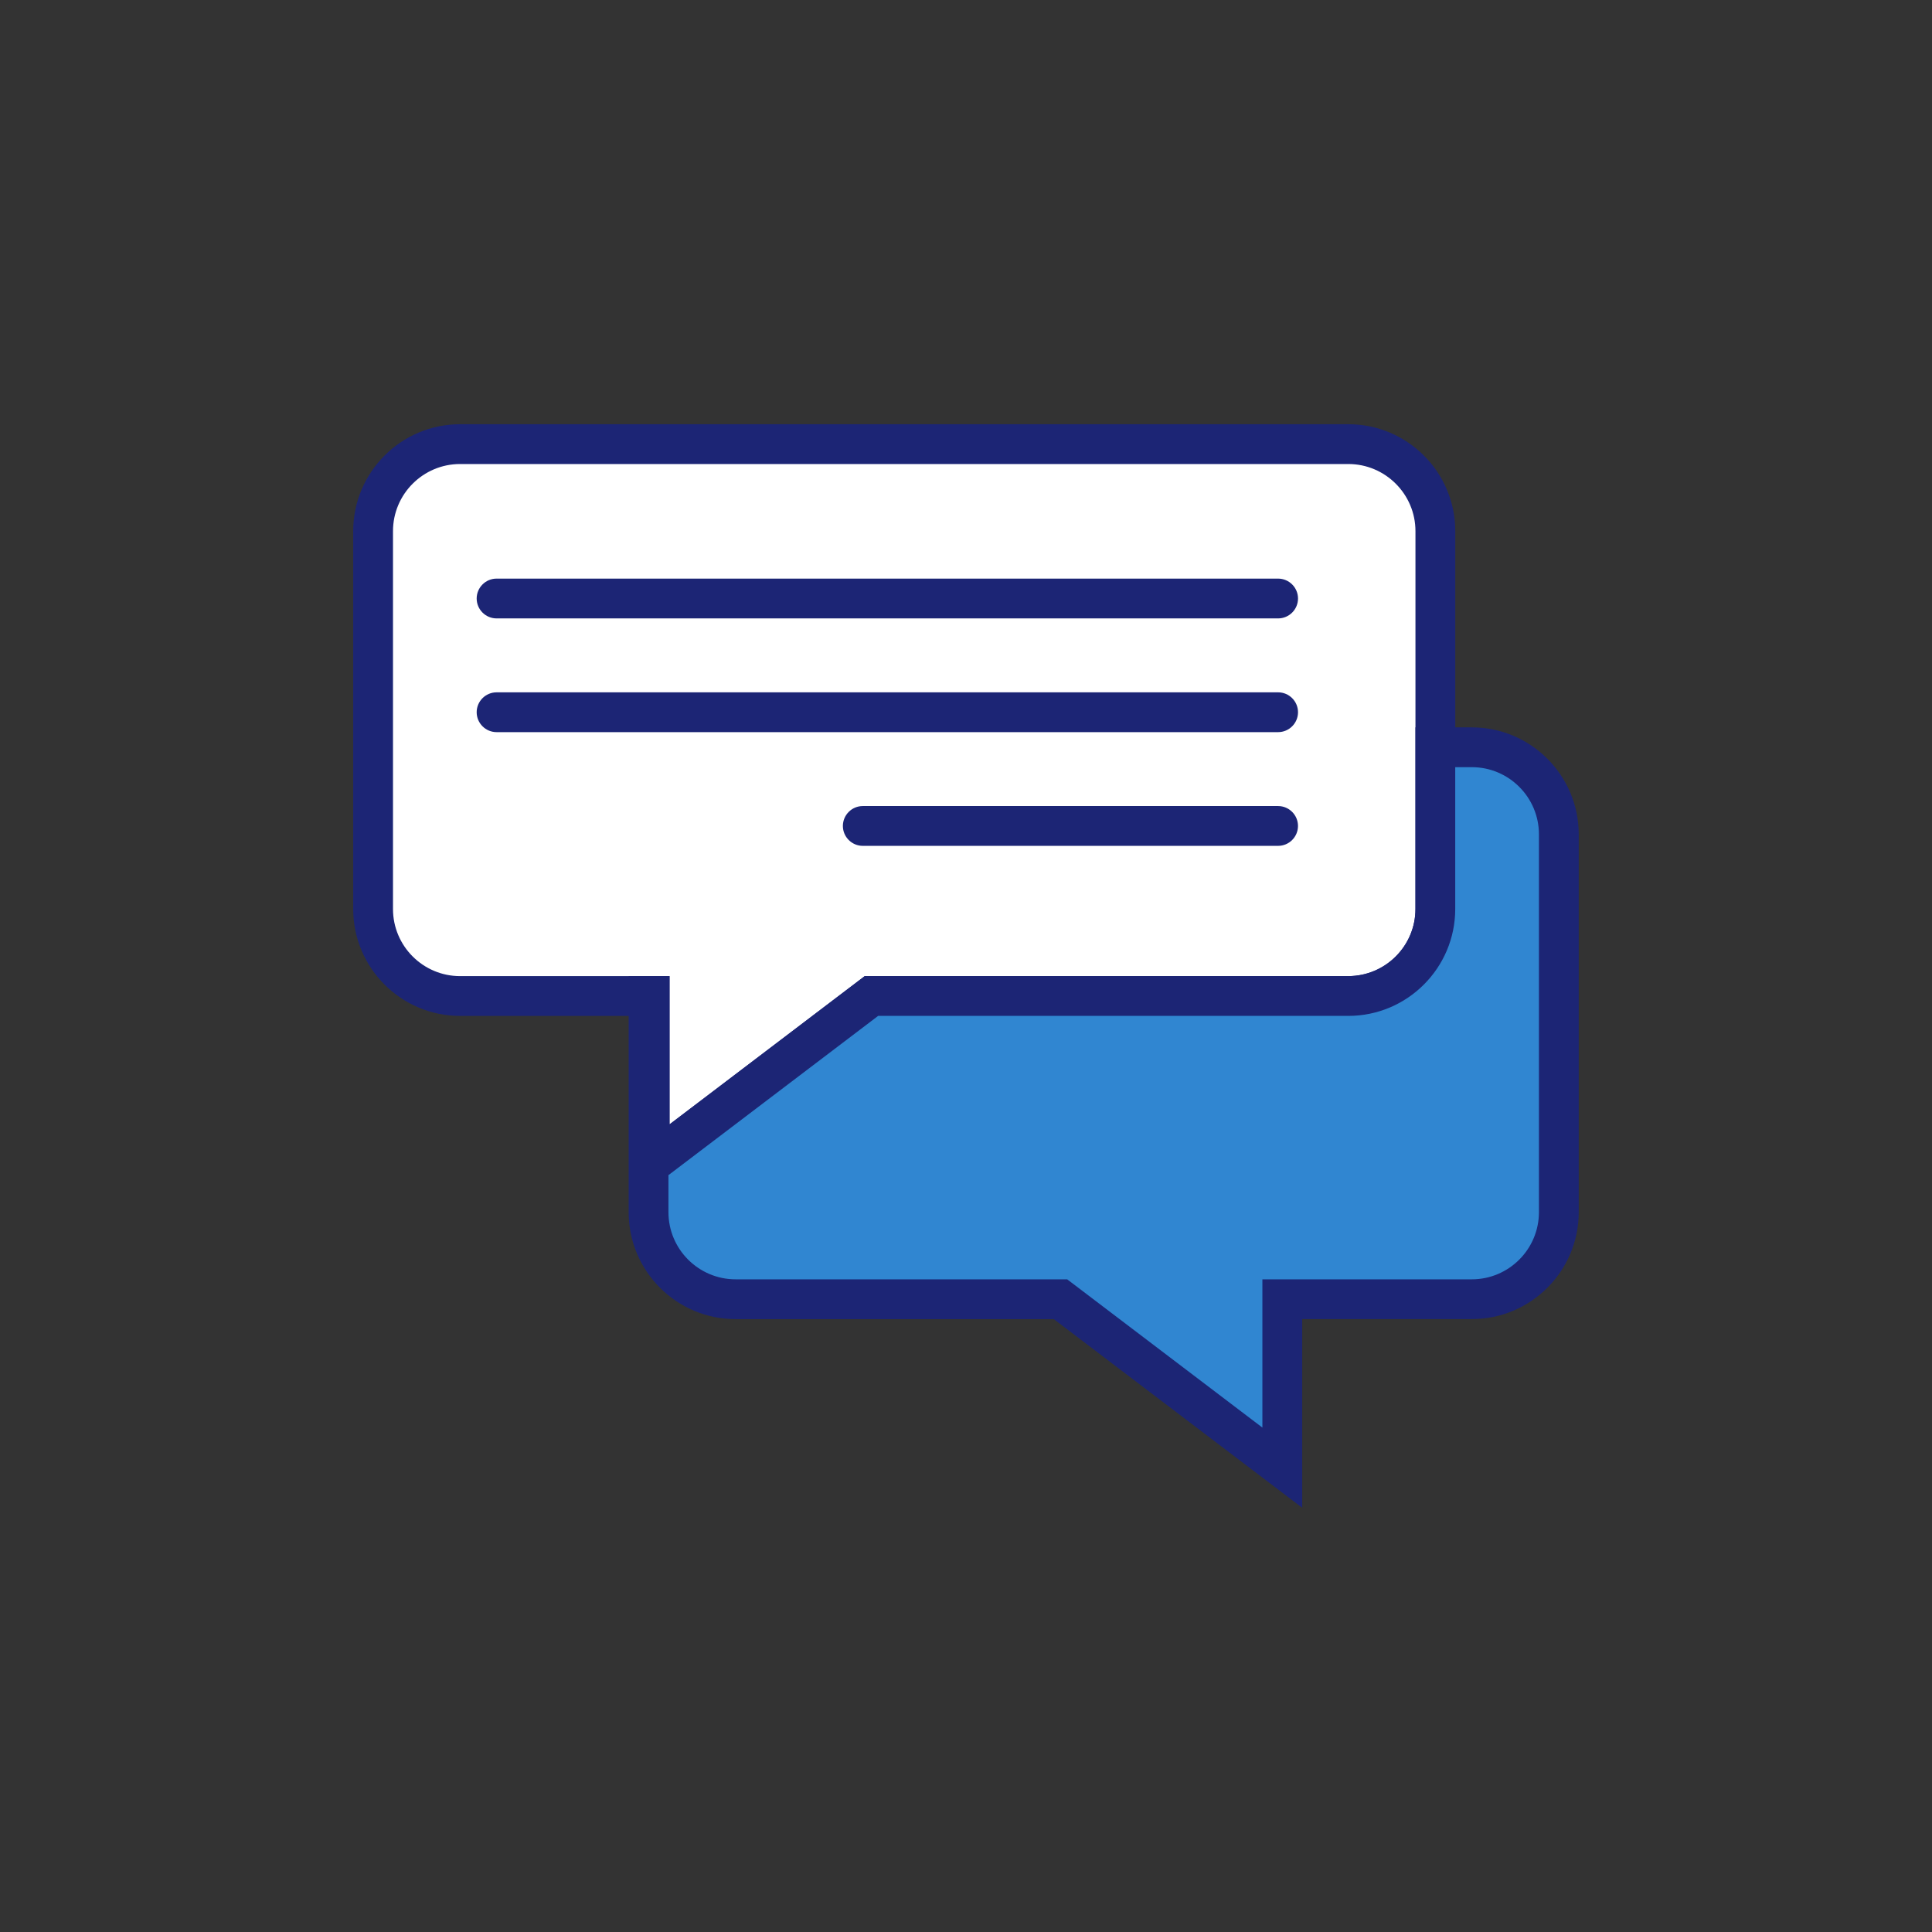 <svg width="80" height="80" viewBox="0 0 80 80" fill="none" xmlns="http://www.w3.org/2000/svg">
<rect x="0" y="0" width="80" height="80" fill="#333333" stroke="none"/>
<path d="M59.436 21.992V37.638C59.436 39.629 57.824 41.242 55.832 41.242H36.086L26.9 48.216V41.242H19.052C17.062 41.242 15.449 39.629 15.449 37.638V21.992C15.449 20.002 17.062 18.389 19.052 18.389H55.832C57.824 18.389 59.436 20.002 59.436 21.992Z" fill="white"/>
<path d="M26.076 49.878V42.067H19.052C16.611 42.067 14.625 40.082 14.625 37.64V21.994C14.625 19.552 16.611 17.566 19.052 17.566H55.831C58.275 17.566 60.26 19.552 60.26 21.994V37.64C60.26 40.082 58.273 42.067 55.831 42.067H36.364L26.078 49.878H26.076ZM19.052 19.214C17.519 19.214 16.273 20.461 16.273 21.994V37.64C16.273 39.173 17.519 40.419 19.052 40.419H27.724V46.558L35.807 40.419H55.83C57.364 40.419 58.611 39.173 58.611 37.64V21.994C58.611 20.461 57.363 19.214 55.83 19.214H19.052Z" fill="#1C2575"/>
<path d="M64.55 34.548V50.193C64.55 52.185 62.937 53.797 60.947 53.797H53.099V60.772L43.913 53.797H30.46C28.47 53.797 26.855 52.185 26.855 50.193V41.241H26.9V48.215L36.086 41.241H55.831C57.824 41.241 59.436 39.628 59.436 37.637V30.941H60.947C62.937 30.941 64.55 32.557 64.55 34.546V34.548Z" fill="#3086D1"/>
<path d="M53.922 62.434L43.636 54.623H30.462C28.018 54.623 26.031 52.636 26.031 50.194V40.418H27.724V46.557L35.807 40.418H55.83C57.364 40.418 58.611 39.172 58.611 37.639V30.119H60.945C63.386 30.119 65.372 32.106 65.372 34.548V50.193C65.372 52.634 63.386 54.621 60.945 54.621H53.921V62.433L53.922 62.434ZM27.679 48.66V50.193C27.679 51.727 28.927 52.974 30.46 52.974H44.19L52.273 59.113V52.974H60.945C62.478 52.974 63.724 51.725 63.724 50.193V34.548C63.724 33.014 62.478 31.767 60.945 31.767H60.258V37.639C60.258 40.081 58.271 42.066 55.83 42.066H36.362L27.679 48.66Z" fill="#1C2575"/>
<path d="M52.924 25.607H20.562C20.108 25.607 19.738 25.237 19.738 24.783C19.738 24.329 20.108 23.959 20.562 23.959H52.924C53.378 23.959 53.748 24.329 53.748 24.783C53.748 25.237 53.378 25.607 52.924 25.607Z" fill="#1C2575"/>
<path d="M52.924 30.316H20.562C20.108 30.316 19.738 29.946 19.738 29.492C19.738 29.038 20.108 28.668 20.562 28.668H52.924C53.378 28.668 53.748 29.038 53.748 29.492C53.748 29.946 53.378 30.316 52.924 30.316Z" fill="#1C2575"/>
<path d="M52.923 35.025H35.726C35.272 35.025 34.902 34.655 34.902 34.201C34.902 33.747 35.272 33.377 35.726 33.377H52.923C53.377 33.377 53.747 33.747 53.747 34.201C53.747 34.655 53.377 35.025 52.923 35.025Z" fill="#1C2575"/>
</svg>
